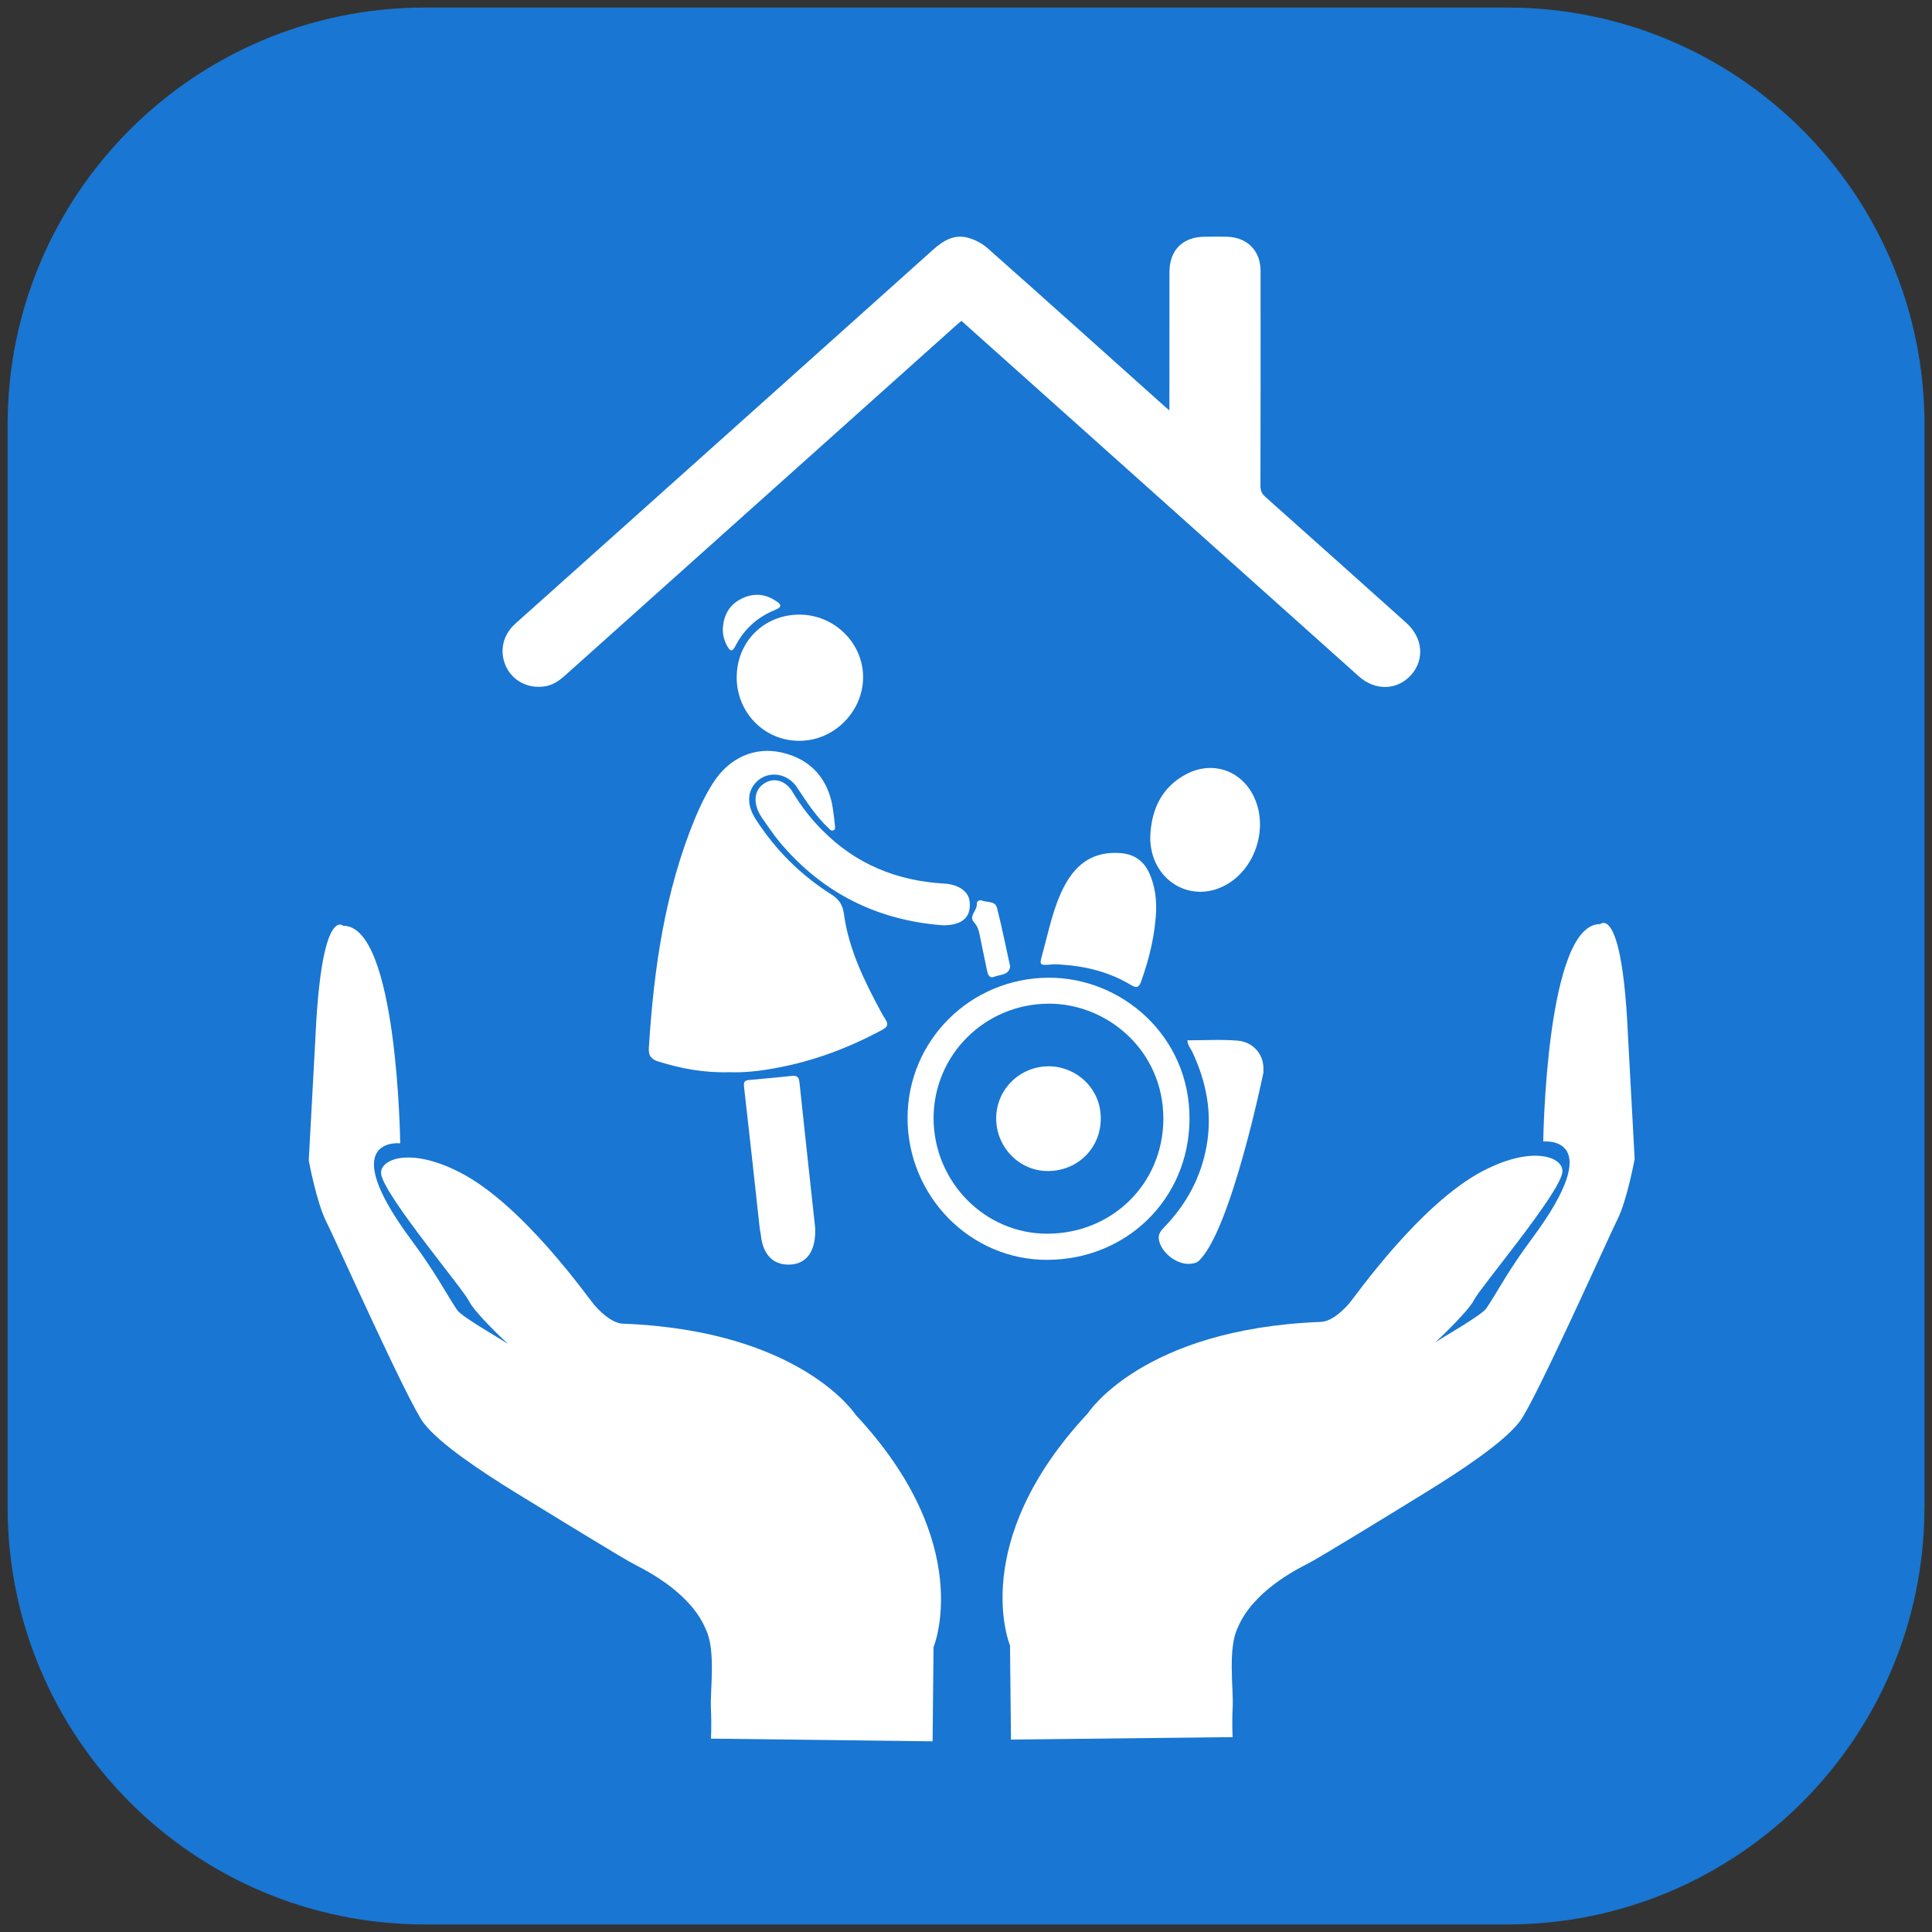 <?xml version="1.0" encoding="utf-8"?>
<!-- Generator: Adobe Illustrator 16.0.0, SVG Export Plug-In . SVG Version: 6.00 Build 0)  -->
<!DOCTYPE svg PUBLIC "-//W3C//DTD SVG 1.1//EN" "http://www.w3.org/Graphics/SVG/1.1/DTD/svg11.dtd">
<svg version="1.1" id="Layer_1" xmlns="http://www.w3.org/2000/svg" xmlns:xlink="http://www.w3.org/1999/xlink" x="0px" y="0px"
	 width="32px" height="32px" viewBox="30.813 -68.625 32 32" enable-background="new 30.813 -68.625 32 32" xml:space="preserve">
<rect x="30.813" y="-68.625" width="32" height="32" fill="#333333" stroke="none"/>
<g>
	<path fill="#1976D2" d="M62.688-43.663c0,3.819-3.093,6.913-6.913,6.913H37.852c-3.819,0-6.913-3.094-6.913-6.913v-17.926
		c0-3.818,3.093-6.911,6.913-6.911h17.924c3.819,0,6.913,3.093,6.913,6.911V-43.663z"/>
	<g>
		<g>
			<path fill="#FFFFFF" d="M42.887-50.866c-0.408,0.012-0.792-0.059-1.167-0.176c-0.116-0.036-0.169-0.093-0.16-0.226
				c0.081-1.301,0.262-2.581,0.763-3.799c0.085-0.204,0.181-0.403,0.301-0.59c0.266-0.419,0.69-0.604,1.133-0.505
				c0.489,0.11,0.787,0.445,0.855,0.958c0.011,0.081,0.022,0.163,0.029,0.246c0.003,0.031,0.014,0.072-0.025,0.086
				c-0.037,0.016-0.06-0.017-0.083-0.04c-0.208-0.195-0.361-0.434-0.517-0.668c-0.112-0.171-0.304-0.248-0.486-0.202
				c-0.154,0.038-0.285,0.18-0.305,0.339c-0.019,0.142,0.032,0.274,0.108,0.392c0.325,0.502,0.741,0.919,1.25,1.241
				c0.123,0.077,0.187,0.168,0.207,0.316c0.079,0.591,0.339,1.117,0.618,1.634c0.02,0.039,0.044,0.078,0.067,0.114
				c0.057,0.083,0.044,0.13-0.051,0.179c-0.553,0.298-1.134,0.517-1.755,0.631C43.408-50.887,43.143-50.856,42.887-50.866z"/>
			<path fill="#FFFFFF" d="M45.845-50.109c0.002-1.286,1.042-2.313,2.329-2.322c1.209-0.009,2.35,0.961,2.341,2.347
				c-0.01,1.32-1.044,2.319-2.348,2.326C46.883-47.75,45.844-48.816,45.845-50.109z"/>
			<path fill="#1976D2" d="M46.276-50.107c0.003-1.048,0.849-1.886,1.899-1.894c0.984-0.007,1.913,0.785,1.907,1.915
				c-0.008,1.074-0.852,1.889-1.914,1.895C47.125-48.185,46.276-49.053,46.276-50.107z"/>
			<path fill="#FFFFFF" d="M47.313-50.101c0-0.477,0.386-0.858,0.864-0.863c0.449-0.003,0.875,0.357,0.868,0.873
				c-0.003,0.489-0.388,0.86-0.871,0.862C47.7-49.225,47.313-49.621,47.313-50.101z"/>
			<path fill="#FFFFFF" d="M43.015-57.404c0-0.591,0.45-1.041,1.038-1.041c0.579,0,1.057,0.47,1.056,1.039
				c-0.004,0.574-0.488,1.056-1.062,1.051C43.475-56.354,43.015-56.823,43.015-57.404z"/>
			<path fill="#FFFFFF" d="M49.963-53.569c-0.014,0.418-0.113,0.818-0.252,1.209c-0.036,0.096-0.081,0.1-0.16,0.053
				c-0.357-0.216-0.749-0.315-1.161-0.341c-0.05-0.003-0.1-0.008-0.149-0.003c-0.216,0.018-0.216,0.019-0.16-0.183
				c0.107-0.386,0.18-0.785,0.376-1.143c0.198-0.356,0.478-0.546,0.901-0.519c0.253,0.015,0.411,0.141,0.503,0.36
				C49.937-53.954,49.965-53.766,49.963-53.569z"/>
			<path fill="#FFFFFF" d="M49.866-54.798c0.025-0.439,0.198-0.799,0.605-1.01c0.443-0.226,0.929-0.045,1.126,0.414
				c0.212,0.488,0.016,1.118-0.433,1.399c-0.575,0.361-1.26-0.009-1.298-0.701C49.863-54.73,49.866-54.763,49.866-54.798z"/>
			<path fill="#FFFFFF" d="M44.315-48.286c0.015,0.386-0.143,0.591-0.408,0.606c-0.279,0.016-0.457-0.157-0.491-0.483
				c-0.005-0.048-0.019-0.099-0.023-0.148c-0.085-0.772-0.168-1.547-0.257-2.32c-0.007-0.076,0.011-0.098,0.081-0.106
				c0.237-0.019,0.472-0.044,0.709-0.067c0.077-0.008,0.118,0.008,0.128,0.1C44.142-49.875,44.232-49.046,44.315-48.286z"/>
			<path fill="#FFFFFF" d="M46.434-53.299c-1.075-0.079-1.998-0.527-2.712-1.384c-0.102-0.124-0.191-0.258-0.283-0.388
				c-0.027-0.042-0.053-0.083-0.072-0.129c-0.084-0.204-0.033-0.382,0.139-0.469c0.151-0.076,0.328-0.018,0.435,0.163
				c0.138,0.228,0.297,0.437,0.486,0.626c0.557,0.567,1.241,0.846,2.027,0.89c0.233,0.013,0.404,0.13,0.419,0.297
				C46.902-53.439,46.757-53.299,46.434-53.299z"/>
			<path fill="#FFFFFF" d="M47.545-52.615c-0.025,0.149-0.172,0.129-0.268,0.169c-0.085,0.033-0.108-0.056-0.119-0.12
				c-0.042-0.192-0.079-0.389-0.12-0.582c-0.015-0.075-0.036-0.138-0.093-0.202c-0.093-0.102,0.056-0.193,0.047-0.302
				c-0.004-0.035,0.033-0.076,0.079-0.058c0.088,0.035,0.226,0.004,0.255,0.121C47.408-53.27,47.471-52.947,47.545-52.615z"/>
			<path fill="#FFFFFF" d="M42.785-58.218c0.015-0.211,0.1-0.381,0.295-0.483c0.196-0.103,0.391-0.097,0.577,0.025
				c0.084,0.053,0.132,0.098-0.01,0.155c-0.29,0.117-0.512,0.319-0.656,0.601c-0.048,0.093-0.082,0.085-0.129,0.003
				C42.808-58.012,42.782-58.11,42.785-58.218z"/>
			<path fill="#FFFFFF" d="M50.182-61.828c0-0.074,0-0.125,0-0.176c0-0.705,0-1.41,0.001-2.115c0-0.363,0.22-0.583,0.584-0.585
				c0.121-0.001,0.242-0.003,0.364,0c0.339,0.007,0.561,0.231,0.561,0.566c0.001,1.185,0.001,2.372-0.002,3.557
				c0,0.077,0.02,0.13,0.078,0.183c0.779,0.694,1.557,1.389,2.333,2.085c0.279,0.248,0.315,0.611,0.082,0.87
				c-0.226,0.252-0.593,0.265-0.865,0.019c-1.602-1.432-3.204-2.866-4.806-4.3c-0.588-0.527-1.178-1.052-1.774-1.586
				c-0.039,0.031-0.076,0.063-0.112,0.095c-2.129,1.906-4.258,3.812-6.387,5.718c-0.117,0.105-0.229,0.213-0.396,0.239
				c-0.272,0.046-0.532-0.082-0.647-0.324c-0.115-0.245-0.06-0.521,0.148-0.709c0.543-0.485,1.086-0.973,1.63-1.458
				c1.765-1.58,3.528-3.157,5.289-4.736c0.168-0.151,0.348-0.263,0.577-0.204c0.115,0.031,0.234,0.091,0.325,0.17
				c0.975,0.864,1.943,1.734,2.913,2.602C50.105-61.892,50.134-61.869,50.182-61.828z"/>
			<path fill="#FFFFFF" d="M50.665-47.737c0.539-0.5,1.078-3.14,1.078-3.14l-0.006-0.001c0.026-0.263-0.155-0.489-0.427-0.511
				c-0.272-0.022-0.551-0.005-0.829-0.005c0,0.074,0.047,0.125,0.076,0.183c0.236,0.497,0.338,1.015,0.242,1.562
				c-0.092,0.522-0.333,0.967-0.7,1.347c-0.053,0.057-0.106,0.114-0.092,0.202c0.003,0.021,0.007,0.041,0.014,0.06
				c0.008,0.02,0.015,0.039,0.025,0.058c0.09,0.174,0.311,0.313,0.495,0.288c0.052-0.007,0.092-0.016,0.115-0.036l0,0
				c0.002-0.001,0.004-0.002,0.004-0.003C50.661-47.734,50.662-47.736,50.665-47.737z"/>
		</g>
		<path fill="#FFFFFF" d="M37.442-49.688c0,0-0.043-3.616-0.945-3.603c0,0-0.327-0.315-0.444,1.559l-0.126,2.328
			c0,0,0.127,0.687,0.285,1.002c0.158,0.313,1.357,3,1.616,3.343c0.257,0.343,0.971,0.815,1.529,1.159
			c0.557,0.341,1.788,1.099,1.984,1.197c0.204,0.103,0.918,0.473,1.16,1.06c0.172,0.342,0.073,1.001,0.087,1.315
			c0.014,0.313,0,0.5,0,0.5l3.672,0.045l0.015-1.56c0,0,0.715-1.7-1.286-3.844c0,0-0.902-1.401-3.862-1.514
			c-0.197-0.009-0.403-0.234-0.469-0.308c-0.099-0.113-1.172-1.65-2.215-2.191c-0.855-0.445-1.359-0.216-1.316,0.027
			c0.064,0.367,1.357,1.897,1.456,2.101c0.11,0.226,0.805,0.859,0.672,0.729c-0.055-0.057-0.787-0.458-0.872-0.586
			c-0.189-0.283-0.344-0.6-0.758-1.159C36.35-49.809,37.442-49.688,37.442-49.688z"/>
		<path fill="#FFFFFF" d="M56.374-49.718c0,0,0.046-3.617,0.944-3.601c0,0,0.33-0.315,0.444,1.559l0.126,2.331
			c0,0-0.126,0.686-0.284,0.999c-0.157,0.315-1.357,3.001-1.616,3.345c-0.256,0.342-0.971,0.815-1.527,1.158
			c-0.558,0.344-1.788,1.1-1.987,1.201c-0.201,0.101-0.915,0.47-1.158,1.057c-0.171,0.343-0.071,1.002-0.086,1.316
			c-0.015,0.314,0,0.5,0,0.5l-3.672,0.041l-0.016-1.559c0,0-0.714-1.702,1.289-3.845c0,0,0.9-1.4,3.858-1.514
			c0.2-0.007,0.406-0.232,0.472-0.307c0.097-0.113,1.171-1.651,2.215-2.194c0.855-0.444,1.358-0.214,1.313,0.031
			c-0.061,0.365-1.354,1.896-1.457,2.099c-0.109,0.225-0.802,0.857-0.67,0.729c0.057-0.056,0.787-0.458,0.872-0.586
			c0.191-0.284,0.343-0.6,0.757-1.157C57.469-49.836,56.374-49.718,56.374-49.718z"/>
	</g>
</g>
</svg>
